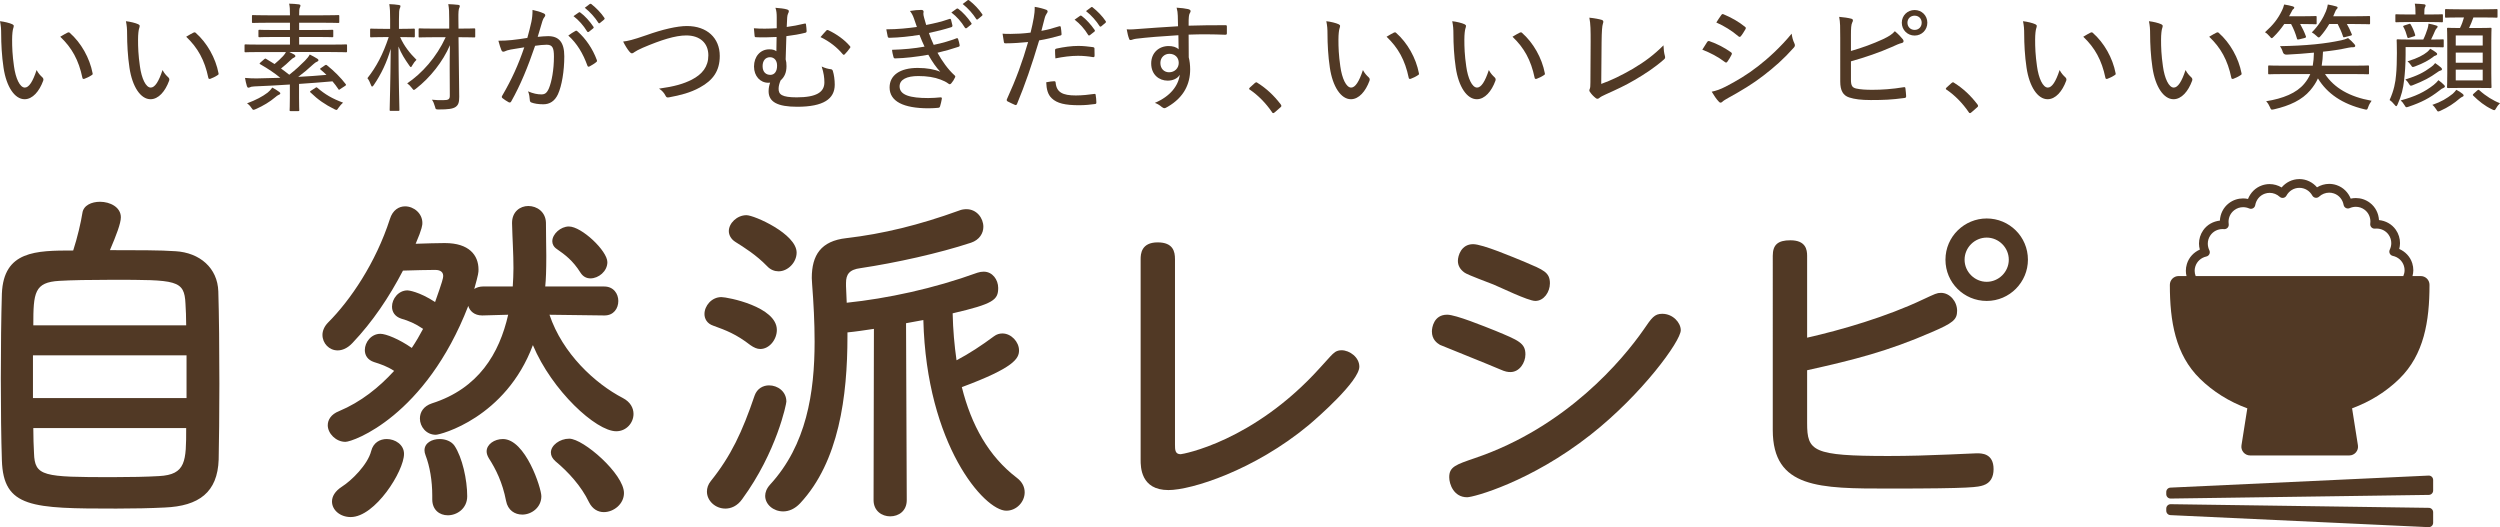 <?xml version="1.0" encoding="UTF-8"?><svg id="_レイヤー_2" xmlns="http://www.w3.org/2000/svg" viewBox="0 0 276.16 58.233" width="276.16px" height="58.233px"><defs><style>.cls-1{fill:#513925;}</style></defs><g id="_ヘッダー"><g><path class="cls-1" d="M268.626,52.668c-.096-.092-.224-.139-.357-.133l-28.515,1.329c-.258,.012-.461,.225-.461,.483v.242c0,.129,.052,.253,.144,.344,.092,.091,.217,.141,.346,.139l28.515-.403c.264-.004,.477-.22,.477-.483v-1.168c0-.133-.053-.258-.149-.35Zm-.327,3.43l-28.515-.403c-.128-.002-.254,.049-.346,.139-.092,.091-.144,.215-.144,.344v.242c0,.258,.203,.471,.461,.483l28.515,1.329c.133,.006,.261-.042,.357-.133s.149-.217,.149-.35v-1.168c0-.264-.212-.48-.477-.483Zm-20.052-10.992l-.645,4.087c-.044,.279,.036,.563,.22,.778,.184,.216,.451,.339,.734,.339h10.956c.283,0,.55-.123,.734-.339,.184-.215,.264-.499,.22-.778l-.645-4.087c2.01-.741,3.783-1.854,5.229-3.271,2.713-2.658,3.325-6.34,3.323-10.374,0-.254-.103-.504-.283-.683-.18-.18-.429-.283-.683-.283h-.913c.054-.209,.092-.423,.092-.644,0-.254-.038-.514-.118-.769-.233-.746-.779-1.292-1.438-1.582,.053-.21,.086-.425,.086-.643,0-.508-.15-1.025-.463-1.474-.449-.643-1.141-.998-1.86-1.072-.043-.724-.374-1.434-1.003-1.91l0,0c-.466-.354-1.016-.525-1.558-.524-.19,0-.378,.022-.563,.063-.272-.674-.81-1.24-1.558-1.492-.271-.092-.549-.136-.822-.136-.48,0-.941,.139-1.341,.381-.474-.55-1.164-.913-1.951-.913h-.02v.002c-.785,.006-1.471,.372-1.94,.924-.396-.236-.852-.371-1.327-.372-.278,0-.561,.046-.838,.141-.745,.257-1.279,.825-1.547,1.501-.179-.038-.362-.059-.547-.059-.546-0-1.102,.173-1.569,.533-.625,.48-.954,1.193-.992,1.918-.718,.079-1.407,.437-1.852,1.083-.308,.446-.455,.958-.455,1.46,0,.224,.035,.444,.091,.659-.658,.293-1.2,.843-1.429,1.591-.077,.25-.114,.505-.114,.754,0,.198,.029,.39,.073,.578h-.873c-.255,0-.504,.103-.683,.283-.18,.18-.283,.429-.283,.683-.002,4.033,.609,7.716,3.323,10.374,1.444,1.417,3.218,2.53,5.228,3.271Zm-5.817-15.189c0-.155,.023-.313,.071-.471,.179-.584,.656-.987,1.221-1.111,.145-.032,.268-.128,.333-.262,.065-.133,.064-.29-.001-.423-.113-.23-.172-.484-.172-.737,0-.316,.09-.63,.284-.911,.316-.458,.821-.698,1.345-.699l.158,.007c.148,.014,.294-.041,.396-.149,.102-.108,.149-.257,.127-.404l-.019-.249c.001-.492,.213-.969,.63-1.289,.295-.227,.636-.333,.98-.333,.228,0,.456,.047,.669,.14,.136,.059,.292,.053,.422-.018,.131-.07,.222-.197,.247-.343,.101-.576,.488-1.073,1.071-1.274,.175-.06,.35-.088,.522-.088,.408,0,.805,.158,1.107,.434,.11,.1,.259,.144,.405,.119,.146-.025,.273-.115,.344-.246,.281-.513,.808-.859,1.425-.861h.005c.615,0,1.143,.343,1.426,.852,.072,.13,.2,.22,.346,.243,.147,.024,.296-.021,.405-.122,.304-.28,.703-.442,1.115-.441,.169,0,.341,.027,.513,.084,.584,.197,.975,.692,1.079,1.267,.026,.146,.118,.273,.249,.342,.131,.07,.287,.075,.423,.015,.214-.095,.447-.145,.678-.145,.342,0,.679,.105,.972,.327l0,0c.421,.32,.636,.8,.638,1.297l-.017,.238c-.021,.147,.027,.295,.13,.403,.103,.107,.25,.161,.397,.146l.168-.009c.521,.001,1.022,.237,1.338,.69,.197,.283,.289,.6,.29,.92,0,.249-.058,.499-.168,.726-.065,.134-.064,.29,.001,.423,.066,.133,.189,.229,.334,.26,.566,.121,1.045,.521,1.228,1.103,.051,.161,.074,.322,.074,.48,0,.223-.051,.441-.138,.644h-22.94c-.071-.184-.111-.379-.111-.578Z"/><g><path class="cls-1" d="M1.365,2.68c.104,.052,.156,.117,.156,.182,0,.078-.026,.169-.065,.286-.052,.156-.117,.611-.117,1.235,0,.832,.026,1.69,.208,2.951,.182,1.326,.65,2.34,1.196,2.34,.455,0,.884-.663,1.3-1.938,.208,.39,.416,.598,.624,.793,.13,.117,.156,.247,.104,.39-.429,1.17-1.17,2.041-2.054,2.041-1.092,0-2.015-1.378-2.327-3.484-.195-1.274-.26-2.691-.26-3.692,0-.585-.026-.936-.13-1.443,.468,.052,1.066,.195,1.365,.338Zm6.097,.923c.091-.039,.156-.052,.234,.013,1.261,1.105,2.21,2.782,2.535,4.485,.026,.117-.026,.156-.117,.208-.247,.169-.533,.299-.806,.403-.117,.026-.195-.013-.208-.13-.403-1.937-1.157-3.302-2.444-4.524,.351-.221,.637-.364,.806-.455Z"/><path class="cls-1" d="M15.275,2.68c.104,.052,.156,.117,.156,.182,0,.078-.026,.169-.065,.286-.052,.156-.117,.611-.117,1.235,0,.832,.026,1.69,.208,2.951,.182,1.326,.65,2.34,1.196,2.34,.455,0,.884-.663,1.3-1.938,.208,.39,.416,.598,.624,.793,.13,.117,.156,.247,.104,.39-.429,1.17-1.17,2.041-2.054,2.041-1.092,0-2.015-1.378-2.327-3.484-.195-1.274-.26-2.691-.26-3.692,0-.585-.026-.936-.13-1.443,.468,.052,1.066,.195,1.365,.338Zm6.097,.923c.091-.039,.156-.052,.234,.013,1.261,1.105,2.21,2.782,2.535,4.485,.026,.117-.026,.156-.117,.208-.247,.169-.533,.299-.806,.403-.117,.026-.195-.013-.208-.13-.403-1.937-1.157-3.302-2.444-4.524,.351-.221,.637-.364,.806-.455Z"/><path class="cls-1" d="M35.906,7.204c.091-.052,.143-.052,.221,.013,.793,.637,1.521,1.365,2.054,2.067,.065,.091,.065,.117-.065,.208l-.52,.338c-.078,.052-.117,.091-.143,.091s-.052-.026-.078-.078c-.195-.299-.416-.585-.65-.858-1.118,.104-2.379,.195-3.692,.286v1.534c0,.897,.026,1.287,.026,1.352,0,.104-.013,.117-.117,.117h-.832c-.104,0-.117-.013-.117-.117,0-.078,.026-.455,.026-1.352v-1.469c-1.313,.091-2.652,.156-3.9,.208-.312,.013-.416,.052-.494,.091-.065,.026-.117,.052-.182,.052-.078,0-.13-.052-.169-.169-.091-.286-.156-.611-.208-.91,.494,.039,.949,.065,1.339,.052,.845-.013,1.716-.039,2.561-.065-.65-.533-1.313-.975-2.21-1.495-.052-.026-.078-.039-.078-.065,0-.039,.026-.065,.091-.13l.416-.364c.091-.078,.117-.091,.208-.039,.325,.195,.637,.377,.936,.572,.377-.312,.663-.585,.949-.884,.156-.169,.234-.299,.312-.442h-2.769c-1.209,0-1.612,.026-1.69,.026-.104,0-.117-.013-.117-.117v-.624c0-.117,.013-.13,.117-.13,.078,0,.481,.026,1.69,.026h3.211v-.845h-1.56c-1.274,0-1.716,.026-1.794,.026-.117,0-.13-.013-.13-.117v-.585c0-.104,.013-.117,.13-.117,.078,0,.52,.026,1.794,.026h1.56v-.806h-2.288c-1.287,0-1.716,.026-1.794,.026-.104,0-.117-.013-.117-.13v-.624c0-.104,.013-.117,.117-.117,.078,0,.507,.026,1.794,.026h2.288c0-.611-.013-.962-.091-1.287,.377,.013,.741,.026,1.079,.078,.104,.013,.169,.065,.169,.104,0,.104-.026,.169-.065,.247-.065,.13-.078,.338-.078,.832v.026h2.509c1.287,0,1.729-.026,1.807-.026,.104,0,.117,.013,.117,.117v.624c0,.117-.013,.13-.117,.13-.078,0-.52-.026-1.807-.026h-2.509v.806h1.872c1.261,0,1.703-.026,1.781-.026,.104,0,.117,.013,.117,.117v.585c0,.104-.013,.117-.117,.117-.078,0-.52-.026-1.781-.026h-1.872v.845h3.484c1.196,0,1.612-.026,1.677-.026,.117,0,.13,.013,.13,.13v.624c0,.104-.013,.117-.13,.117-.065,0-.481-.026-1.677-.026h-4.563l.533,.273c.104,.065,.13,.117,.13,.182s-.052,.117-.143,.156c-.104,.039-.221,.117-.377,.273-.325,.312-.676,.637-1.066,.936,.312,.221,.611,.455,.91,.689,.702-.546,1.235-1.053,1.729-1.547,.26-.26,.429-.481,.533-.689,.286,.143,.585,.299,.845,.468,.091,.052,.117,.104,.117,.169,0,.078-.078,.13-.182,.169-.104,.039-.221,.117-.39,.273-.585,.546-1.118,.988-1.664,1.391,1.131-.065,2.197-.13,3.12-.221-.195-.195-.429-.403-.637-.572-.039-.039-.065-.065-.065-.091s.039-.065,.13-.117l.416-.286Zm-5.057,2.951c.091,.078,.117,.104,.117,.169,0,.078-.091,.117-.182,.156-.104,.039-.247,.143-.377,.26-.598,.507-1.326,.949-2.158,1.313-.117,.052-.195,.078-.247,.078-.078,0-.13-.065-.234-.221-.143-.221-.312-.39-.481-.494,.975-.364,1.716-.754,2.275-1.183,.182-.143,.351-.325,.52-.559,.286,.156,.546,.312,.767,.481Zm3.978-.442c.065-.052,.104-.065,.13-.065,.039,0,.065,.013,.104,.052,.845,.728,1.638,1.196,2.834,1.638-.169,.143-.338,.338-.494,.559-.117,.169-.156,.247-.234,.247-.065,0-.13-.039-.247-.091-1.014-.507-1.781-1.027-2.626-1.846-.078-.065-.065-.091,.052-.182l.481-.312Z"/><path class="cls-1" d="M43.095,3.187v-1.027c0-.806-.013-1.196-.091-1.703,.39,.013,.702,.039,1.04,.091,.117,.013,.195,.052,.195,.117,0,.104-.039,.169-.078,.26-.065,.156-.091,.403-.091,1.209v1.053h.195c1.027,0,1.365-.026,1.43-.026,.117,0,.13,.013,.13,.117v.715c0,.117-.013,.13-.13,.13-.065,0-.403-.026-1.43-.026h-.065c.442,1.001,1.092,1.807,1.807,2.509-.169,.156-.312,.351-.455,.598-.078,.143-.117,.208-.169,.208-.039,0-.091-.052-.169-.169-.507-.728-.884-1.3-1.196-2.106,.013,3.809,.104,6.76,.104,6.995,0,.104-.013,.117-.13,.117h-.819c-.117,0-.13-.013-.13-.117,0-.234,.091-3.159,.117-6.734-.429,1.482-1.04,2.782-1.885,4.017-.065,.091-.117,.143-.169,.143-.052,0-.091-.052-.13-.169-.117-.325-.247-.572-.39-.754,.988-1.248,1.716-2.626,2.353-4.538h-.494c-1.04,0-1.365,.026-1.443,.026-.104,0-.117-.013-.117-.13v-.715c0-.104,.013-.117,.117-.117,.078,0,.403,.026,1.443,.026h.65Zm6.579,4.55c-.013-.728,.013-1.716,.026-2.743-.767,1.794-2.171,3.575-3.744,4.797-.117,.091-.182,.143-.234,.143-.065,0-.117-.065-.221-.208-.169-.221-.351-.403-.52-.52,1.625-1.092,3.224-2.86,4.251-5.096h-1.222c-1.183,0-1.586,.026-1.651,.026-.104,0-.117-.013-.117-.117v-.754c0-.117,.013-.13,.117-.13,.065,0,.468,.026,1.651,.026h1.612v-1.014c0-.806-.013-1.196-.104-1.69,.39,.013,.728,.039,1.092,.078,.117,.013,.182,.065,.182,.13,0,.091-.039,.156-.078,.247-.052,.156-.091,.403-.078,1.209l.013,1.04h.078c1.183,0,1.573-.026,1.638-.026,.117,0,.13,.013,.13,.13v.754c0,.104-.013,.117-.13,.117-.065,0-.455-.026-1.638-.026h-.078l.052,4.355c.013,.793,.026,1.651,.026,2.223,0,.624-.091,.897-.39,1.118-.312,.221-.845,.286-1.859,.286-.338,0-.351,0-.429-.312-.091-.325-.195-.572-.338-.767,.468,.052,.754,.052,1.209,.052,.637,0,.78-.091,.767-.559l-.013-2.77Z"/><path class="cls-1" d="M58.695,2.433c.091-.429,.13-.832,.13-1.339,.52,.117,.832,.208,1.248,.39,.169,.065,.221,.247,.078,.39-.104,.13-.169,.247-.234,.455-.182,.585-.338,1.144-.52,1.742,.39-.039,.858-.078,1.157-.078,1.183,0,1.781,.676,1.781,2.223,0,1.638-.273,3.263-.702,4.199-.351,.754-.91,1.105-1.612,1.105-.572,0-1.001-.078-1.313-.195-.117-.039-.182-.13-.182-.286-.026-.299-.052-.611-.195-.949,.572,.247,1.04,.338,1.469,.338,.39,0,.611-.143,.845-.689,.299-.728,.546-2.028,.546-3.484,0-.988-.169-1.313-.806-1.313-.364,0-.858,.052-1.274,.117-.806,2.353-1.599,4.303-2.639,6.149-.065,.117-.156,.143-.273,.091-.169-.091-.546-.325-.689-.455-.091-.078-.104-.156-.039-.26,1.066-1.82,1.794-3.445,2.444-5.356-.52,.078-.988,.156-1.508,.247-.286,.052-.507,.13-.637,.195-.156,.078-.299,.065-.377-.117-.104-.247-.221-.611-.338-1.053,.507,0,1.04-.026,1.508-.078,.637-.065,1.118-.143,1.69-.234,.182-.663,.312-1.157,.442-1.755Zm4.889,.975c.078-.039,.143-.013,.221,.065,.897,.793,1.664,1.911,2.119,3.146,.039,.104,.039,.169-.052,.234-.169,.156-.546,.377-.741,.481-.117,.065-.208,.039-.247-.091-.481-1.339-1.144-2.444-2.106-3.315,.234-.182,.546-.377,.806-.52Zm.364-2.041c.052-.039,.091-.026,.169,.026,.481,.351,1.04,.962,1.443,1.573,.039,.052,.026,.117-.039,.169l-.468,.377c-.091,.052-.156,.039-.208-.052-.39-.637-.91-1.235-1.495-1.677l.598-.416Zm1.196-.923c.052-.039,.104-.039,.169,0,.533,.416,1.092,.988,1.443,1.521,.052,.078,.052,.13-.039,.208l-.442,.364c-.078,.065-.13,.052-.182-.026-.364-.572-.897-1.183-1.495-1.651l.546-.416Z"/><path class="cls-1" d="M71.357,3.902c1.846-.663,3.458-1.027,4.524-1.027,2.223,0,3.627,1.326,3.627,3.302,0,1.651-.741,2.691-2.197,3.484-1.053,.585-2.158,.858-3.406,1.092-.221,.039-.299,0-.39-.182-.13-.273-.377-.572-.715-.78,1.703-.234,2.717-.533,3.614-.988,1.157-.598,1.833-1.43,1.833-2.691,0-1.352-.923-2.197-2.444-2.197-1.196,0-2.769,.494-4.81,1.365-.468,.208-.754,.364-.897,.468-.143,.117-.221,.143-.286,.143-.104,0-.182-.065-.299-.208-.195-.234-.468-.663-.676-1.092,.494-.052,1.066-.182,2.522-.689Z"/><path class="cls-1" d="M85.8,1.9c0-.39-.026-.715-.143-1.04,.507,.039,.988,.091,1.274,.182,.13,.039,.208,.104,.208,.182,0,.078-.013,.143-.091,.286-.052,.117-.078,.247-.091,.416-.026,.351-.039,.585-.052,1.053,.663-.091,1.248-.195,1.937-.364,.169-.039,.182-.013,.195,.117,.039,.234,.052,.455,.065,.702,0,.117-.052,.156-.13,.182-.676,.169-1.287,.273-2.106,.377-.039,.936-.052,1.599-.078,2.562,.065,.208,.091,.455,.091,.754,0,.689-.208,1.183-.65,1.573-.143,.338-.221,.637-.221,.923,0,.624,.338,.949,2.002,.949,2.171,0,3.055-.572,3.055-1.651,0-.507-.065-1.027-.299-1.755,.416,.195,.715,.26,1.014,.299,.104,0,.195,.091,.221,.195,.13,.416,.208,.988,.208,1.508,0,1.573-1.235,2.444-4.147,2.444-2.171,0-3.159-.533-3.159-1.716,0-.39,.078-.676,.169-.949-.052,.013-.143,.013-.208,.013-.884,0-1.573-.728-1.573-1.794,0-1.105,.702-1.898,1.677-1.898,.338,0,.585,.052,.793,.208,.013-.546,.026-1.04,.026-1.573-.845,.039-1.599,.065-2.275,.026-.104,0-.143-.026-.156-.156-.026-.195-.052-.507-.078-.832,.806,.065,1.534,.052,2.522,0V1.9Zm-1.56,5.408c0,.676,.39,.962,.858,.962,.468,0,.754-.403,.741-1.04,0-.546-.312-.91-.78-.91-.507,0-.819,.39-.819,.988Zm7.033-3.926c.078-.091,.13-.078,.208-.052,.91,.416,1.833,1.079,2.405,1.769,.078,.078,.065,.13,0,.208-.182,.26-.377,.494-.572,.689-.091,.091-.143,.078-.234-.026-.598-.715-1.43-1.391-2.444-1.872,.234-.273,.494-.572,.637-.715Z"/><path class="cls-1" d="M100.958,2.043c-.117-.338-.234-.559-.442-.832,.442-.078,.897-.117,1.261-.117,.156,0,.247,.078,.247,.195,0,.052-.026,.143-.026,.221,0,.117,.026,.234,.091,.481,.091,.338,.143,.52,.221,.767,.962-.195,1.573-.325,2.561-.663,.091-.026,.143-.026,.182,.078,.052,.195,.117,.442,.156,.637,.013,.104-.039,.169-.13,.195-.923,.286-1.56,.442-2.47,.637,.143,.403,.312,.858,.533,1.313,1.001-.208,1.768-.442,2.496-.715,.104-.052,.156-.026,.195,.065,.078,.234,.13,.429,.169,.65,.013,.104,.013,.156-.104,.208-.728,.247-1.56,.481-2.34,.663,.52,.937,1.157,1.833,1.872,2.483,.104,.091,.117,.13,.065,.247-.104,.234-.247,.455-.403,.637-.117,.13-.195,.156-.338,.039-.234-.182-.546-.325-.858-.442-.676-.26-1.482-.39-2.457-.39-1.261,0-2.067,.377-2.067,1.144,0,.962,1.17,1.287,3.159,1.287,.481,0,.936-.039,1.378-.078,.117,0,.143,.065,.13,.156-.039,.247-.117,.572-.195,.832-.039,.117-.078,.156-.221,.169-.312,.026-.624,.052-1.053,.052-2.782,0-4.303-.767-4.303-2.301,0-1.339,1.131-2.158,3.107-2.158,1.04,0,1.898,.169,2.496,.429-.442-.468-.91-1.131-1.326-1.885-1.326,.234-2.561,.377-3.653,.403-.117,0-.156-.026-.195-.156-.052-.195-.143-.533-.156-.793,1.313-.039,2.418-.143,3.588-.351-.195-.377-.364-.832-.559-1.3-1.118,.182-2.21,.299-3.302,.325-.13,0-.182-.026-.208-.143-.026-.13-.104-.481-.156-.793,1.248,0,2.444-.13,3.38-.26-.104-.299-.195-.559-.325-.936Zm4.732-1.092c.052-.026,.091-.026,.169,.026,.481,.351,1.04,.962,1.443,1.573,.039,.065,.039,.117-.039,.169l-.468,.377c-.078,.052-.156,.039-.208-.039-.39-.65-.91-1.235-1.495-1.677l.598-.429Zm1.196-.923c.065-.039,.117-.039,.169,.013,.533,.403,1.092,.988,1.443,1.521,.052,.065,.052,.117-.039,.195l-.442,.364c-.078,.065-.13,.052-.182-.026-.364-.572-.884-1.17-1.495-1.651l.546-.416Z"/><path class="cls-1" d="M117.013,2.901c.117-.026,.156,.013,.169,.117,.039,.208,.065,.494,.078,.702,.013,.143-.013,.182-.156,.208-.832,.234-1.521,.403-2.314,.533-.819,2.743-1.56,4.888-2.444,7.02-.065,.143-.13,.143-.234,.104-.117-.052-.611-.273-.819-.39-.078-.052-.104-.13-.078-.208,1.04-2.275,1.729-4.173,2.354-6.344-.806,.078-1.677,.143-2.444,.143-.182,0-.208-.013-.234-.156-.039-.221-.091-.572-.143-.91,.26,.026,.455,.026,.884,.026,.624,0,1.417-.039,2.21-.143,.156-.624,.26-1.131,.351-1.638,.065-.364,.117-.78,.104-1.209,.494,.078,.975,.208,1.313,.338,.078,.039,.117,.104,.117,.169s-.026,.13-.091,.208c-.091,.156-.169,.273-.234,.52-.143,.507-.247,1.001-.364,1.417,.559-.091,1.287-.286,1.976-.507Zm-.572,6.071c.117,0,.156,.039,.169,.143,.091,1.092,.78,1.43,2.236,1.43,.689,0,1.508-.091,2.028-.169,.104-.013,.143,0,.156,.104,.039,.234,.078,.572,.078,.819,0,.143-.026,.182-.169,.195-.429,.065-1.105,.13-1.729,.13-1.56,0-2.444-.208-3.029-.767-.429-.403-.585-1.001-.611-1.768,.299-.065,.715-.117,.871-.117Zm.104-3.393c0-.143,.026-.182,.195-.221,.78-.169,1.625-.286,2.392-.286,.52,0,1.079,.065,1.573,.13,.156,.026,.195,.065,.195,.169,.013,.208,.013,.494,.013,.741,0,.182-.052,.221-.195,.195-.52-.091-1.092-.143-1.638-.143-.806,0-1.677,.117-2.496,.286-.026-.312-.039-.663-.039-.871Zm2.769-3.835c.052-.039,.091-.039,.169,.013,.481,.351,1.04,.975,1.443,1.56,.039,.078,.026,.13-.039,.182l-.481,.377c-.091,.065-.156,.065-.208-.026-.39-.65-.91-1.235-1.495-1.677l.611-.429Zm1.209-.936c.065-.052,.117-.052,.169,0,.533,.416,1.092,.988,1.443,1.521,.052,.078,.052,.13-.039,.208l-.455,.377c-.078,.052-.13,.039-.182-.039-.364-.572-.884-1.17-1.495-1.651l.559-.416Z"/><path class="cls-1" d="M130.104,1.744c-.013-.351-.039-.546-.13-.897,.468,.026,1.001,.091,1.261,.156,.169,.039,.286,.117,.286,.221,0,.078-.039,.143-.104,.26-.039,.078-.078,.195-.091,.364-.026,.234-.026,.442-.026,.988,1.43-.052,2.704-.052,4.056-.052,.143,0,.169,.013,.169,.169v.728c0,.13-.052,.156-.195,.156-1.365-.052-2.613-.065-4.03-.013,0,.806,0,1.677,.013,2.509,.104,.39,.156,.871,.156,1.339,0,1.586-.676,3.068-2.458,4.108-.169,.104-.299,.169-.39,.169-.091,0-.195-.065-.299-.143-.208-.182-.481-.351-.754-.442,1.716-.728,2.587-1.885,2.756-3.107-.273,.455-.819,.65-1.339,.65-.949,0-1.82-.663-1.82-1.898,0-1.196,.871-1.924,1.924-1.924,.429,0,.858,.104,1.105,.364,0-.559-.013-1.027-.026-1.56-1.768,.104-3.536,.247-4.68,.39-.299,.039-.481,.143-.585,.143s-.156-.039-.182-.156c-.091-.208-.182-.598-.26-1.027,.455,.039,.884-.013,1.612-.065,.949-.078,2.405-.169,4.056-.273-.013-.481-.013-.767-.026-1.157Zm-1.924,5.213c0,.65,.429,1.027,.962,1.027,.624,0,1.066-.455,1.066-1.04,0-.611-.429-1.001-1.04-1.001-.494,0-.988,.364-.988,1.014Z"/><path class="cls-1" d="M138.606,9.18c.078-.065,.13-.091,.169-.091s.091,.026,.156,.078c.949,.598,1.768,1.352,2.535,2.353,.065,.091,.078,.13,.078,.182s-.026,.104-.117,.169l-.611,.533c-.078,.065-.117,.091-.156,.091-.052,0-.104-.013-.156-.117-.676-.988-1.534-1.859-2.418-2.458-.078-.039-.104-.065-.104-.104s.013-.065,.078-.143l.546-.494Z"/><path class="cls-1" d="M147.875,2.68c.104,.052,.156,.117,.156,.182,0,.078-.026,.169-.065,.286-.052,.156-.117,.611-.117,1.235,0,.832,.026,1.69,.208,2.951,.182,1.326,.65,2.34,1.196,2.34,.455,0,.884-.663,1.3-1.938,.208,.39,.416,.598,.624,.793,.13,.117,.156,.247,.104,.39-.429,1.17-1.17,2.041-2.054,2.041-1.092,0-2.015-1.378-2.327-3.484-.195-1.274-.26-2.691-.26-3.692,0-.585-.026-.936-.13-1.443,.468,.052,1.066,.195,1.365,.338Zm6.097,.923c.091-.039,.156-.052,.234,.013,1.261,1.105,2.21,2.782,2.535,4.485,.026,.117-.026,.156-.117,.208-.247,.169-.533,.299-.806,.403-.117,.026-.195-.013-.208-.13-.403-1.937-1.157-3.302-2.444-4.524,.351-.221,.637-.364,.806-.455Z"/><path class="cls-1" d="M161.785,2.68c.104,.052,.156,.117,.156,.182,0,.078-.026,.169-.065,.286-.052,.156-.117,.611-.117,1.235,0,.832,.026,1.69,.208,2.951,.182,1.326,.65,2.34,1.196,2.34,.455,0,.884-.663,1.3-1.938,.208,.39,.416,.598,.624,.793,.13,.117,.156,.247,.104,.39-.429,1.17-1.17,2.041-2.054,2.041-1.092,0-2.015-1.378-2.327-3.484-.195-1.274-.26-2.691-.26-3.692,0-.585-.026-.936-.13-1.443,.468,.052,1.066,.195,1.365,.338Zm6.097,.923c.091-.039,.156-.052,.234,.013,1.261,1.105,2.21,2.782,2.535,4.485,.026,.117-.026,.156-.117,.208-.247,.169-.533,.299-.806,.403-.117,.026-.195-.013-.208-.13-.403-1.937-1.157-3.302-2.444-4.524,.351-.221,.637-.364,.806-.455Z"/><path class="cls-1" d="M176.878,9.271c1.144-.416,2.171-.91,3.458-1.651,1.391-.819,2.392-1.586,3.419-2.613,.013,.442,.065,.858,.156,1.17,.052,.182,.026,.286-.104,.39-1.001,.884-2.132,1.625-3.25,2.275-.988,.585-2.002,1.053-3.185,1.586-.312,.143-.559,.26-.702,.39-.13,.117-.273,.13-.403,.013-.221-.169-.455-.403-.637-.676-.091-.117-.078-.221-.013-.351,.052-.13,.065-.325,.065-.702l.026-4.485c0-1.222,0-1.976-.143-2.665,.546,.052,1.144,.169,1.378,.247,.182,.065,.208,.169,.117,.429-.078,.221-.13,.793-.143,2.041l-.039,4.602Z"/><path class="cls-1" d="M188.578,4.643c.065-.091,.13-.13,.234-.104,.897,.312,1.664,.715,2.379,1.222,.143,.091,.143,.169,.078,.299-.117,.247-.299,.533-.455,.754-.091,.117-.156,.13-.273,.039-.767-.585-1.599-1.014-2.496-1.365,.234-.364,.416-.676,.533-.845Zm2.041,4.927c1.222-.637,2.34-1.287,3.575-2.249,1.079-.832,2.483-2.093,3.718-3.601,.065,.429,.13,.702,.312,1.092,.078,.169,.065,.299-.065,.442-1.145,1.287-2.158,2.171-3.394,3.12-1.144,.884-2.392,1.638-3.835,2.431-.299,.169-.546,.312-.676,.442-.143,.143-.286,.117-.403-.039-.234-.234-.52-.663-.767-1.079,.494-.104,.923-.247,1.534-.559Zm-.481-7.904c.091-.117,.13-.143,.273-.078,.806,.338,1.638,.793,2.34,1.365,.13,.091,.117,.169,.052,.286-.143,.234-.351,.598-.52,.78-.091,.091-.169,.065-.273-.026-.663-.572-1.573-1.144-2.418-1.508,.156-.247,.364-.572,.546-.819Z"/><path class="cls-1" d="M204.464,5.631c1.235-.351,2.47-.806,3.536-1.3,.676-.325,.988-.52,1.313-.884,.364,.299,.715,.676,.884,.897,.13,.169,.104,.351-.104,.403-.286,.065-.637,.221-1.145,.455-1.287,.572-2.899,1.131-4.485,1.573v2.028c0,.663,.143,.871,.572,.975,.455,.104,1.027,.143,1.794,.143,1.053,0,2.21-.078,3.458-.286,.156-.026,.182,.013,.195,.143,.039,.273,.065,.637,.078,.845,0,.156-.065,.195-.234,.208-1.365,.182-2.21,.221-3.667,.221-1.066,0-1.794-.091-2.392-.286-.676-.221-.988-.767-.988-1.755V4.188c0-1.183,0-1.729-.117-2.327,.494,.039,1.014,.117,1.352,.208,.234,.065,.182,.26,.091,.416-.117,.234-.143,.637-.143,1.404v1.742Zm8.437-3.12c0,.793-.611,1.417-1.404,1.417s-1.417-.624-1.417-1.417,.624-1.404,1.417-1.404,1.404,.611,1.404,1.404Zm-2.197,0c0,.455,.338,.793,.793,.793s.78-.338,.78-.793-.325-.78-.78-.78-.793,.325-.793,.78Z"/><path class="cls-1" d="M215.566,9.18c.078-.065,.13-.091,.169-.091s.091,.026,.156,.078c.949,.598,1.768,1.352,2.535,2.353,.065,.091,.078,.13,.078,.182s-.026,.104-.117,.169l-.611,.533c-.078,.065-.117,.091-.156,.091-.052,0-.104-.013-.156-.117-.676-.988-1.534-1.859-2.418-2.458-.078-.039-.104-.065-.104-.104s.013-.065,.078-.143l.546-.494Z"/><path class="cls-1" d="M224.835,2.68c.104,.052,.156,.117,.156,.182,0,.078-.026,.169-.065,.286-.052,.156-.117,.611-.117,1.235,0,.832,.026,1.69,.208,2.951,.182,1.326,.65,2.34,1.196,2.34,.455,0,.884-.663,1.3-1.938,.208,.39,.416,.598,.624,.793,.13,.117,.156,.247,.104,.39-.429,1.17-1.17,2.041-2.054,2.041-1.092,0-2.015-1.378-2.327-3.484-.195-1.274-.26-2.691-.26-3.692,0-.585-.026-.936-.13-1.443,.468,.052,1.066,.195,1.365,.338Zm6.097,.923c.091-.039,.156-.052,.234,.013,1.261,1.105,2.21,2.782,2.535,4.485,.026,.117-.026,.156-.117,.208-.247,.169-.533,.299-.806,.403-.117,.026-.195-.013-.208-.13-.403-1.937-1.157-3.302-2.444-4.524,.351-.221,.637-.364,.806-.455Z"/><path class="cls-1" d="M238.745,2.68c.104,.052,.156,.117,.156,.182,0,.078-.026,.169-.065,.286-.052,.156-.117,.611-.117,1.235,0,.832,.026,1.69,.208,2.951,.182,1.326,.65,2.34,1.196,2.34,.455,0,.884-.663,1.3-1.938,.208,.39,.416,.598,.624,.793,.13,.117,.156,.247,.104,.39-.429,1.17-1.17,2.041-2.054,2.041-1.092,0-2.015-1.378-2.327-3.484-.195-1.274-.26-2.691-.26-3.692,0-.585-.026-.936-.13-1.443,.468,.052,1.066,.195,1.365,.338Zm6.097,.923c.091-.039,.156-.052,.234,.013,1.261,1.105,2.21,2.782,2.535,4.485,.026,.117-.026,.156-.117,.208-.247,.169-.533,.299-.806,.403-.117,.026-.195-.013-.208-.13-.403-1.937-1.157-3.302-2.444-4.524,.351-.221,.637-.364,.806-.455Z"/><path class="cls-1" d="M252.33,2.654c-.351,.507-.728,.975-1.17,1.404-.104,.104-.156,.156-.221,.156s-.117-.078-.234-.208c-.182-.208-.338-.351-.507-.442,.91-.819,1.417-1.456,1.885-2.418,.091-.182,.156-.364,.234-.65,.377,.065,.676,.117,.962,.208,.104,.039,.156,.078,.156,.143s-.039,.117-.117,.169c-.078,.052-.104,.13-.208,.325l-.247,.455h1.521c1.014,0,1.326-.026,1.404-.026,.104,0,.117,.013,.117,.13v.663c0,.104-.013,.117-.117,.117-.078,0-.39-.026-1.404-.026h-.299c.234,.416,.455,.858,.637,1.365,.026,.091,.013,.13-.156,.182l-.585,.143c-.195,.039-.221,.026-.247-.078-.156-.559-.377-1.105-.65-1.612h-.754Zm4.498,5.525c1.014,1.534,2.717,2.522,5.148,2.951-.156,.208-.286,.442-.377,.702-.104,.312-.13,.312-.442,.234-2.392-.572-4.082-1.716-5.109-3.406-.208,.468-.494,.897-.858,1.326-.897,1.053-2.249,1.69-4.004,2.093-.325,.065-.312,.052-.442-.247-.104-.247-.234-.455-.416-.65,1.859-.299,3.354-.897,4.212-1.937,.286-.338,.494-.676,.663-1.066h-2.821c-1.222,0-1.625,.026-1.703,.026-.117,0-.13-.013-.13-.117v-.741c0-.104,.013-.117,.13-.117,.078,0,.481,.026,1.703,.026h3.094c.078-.429,.117-.897,.13-1.443-1.001,.091-2.028,.182-3.016,.221q-.338,.013-.429-.312c-.065-.234-.182-.442-.299-.624,1.378-.026,2.574-.078,3.887-.208,1.131-.117,1.885-.234,2.886-.442,.273-.052,.507-.143,.741-.247,.247,.195,.494,.442,.676,.65,.065,.078,.117,.143,.117,.221s-.078,.143-.195,.143c-.169,0-.312,0-.546,.052-1.014,.221-1.833,.338-2.821,.442-.013,.572-.065,1.079-.143,1.547h3.406c1.222,0,1.625-.026,1.703-.026,.104,0,.117,.013,.117,.117v.741c0,.104-.013,.117-.117,.117-.078,0-.481-.026-1.703-.026h-3.042Zm.468-5.525c-.273,.468-.585,.91-.949,1.326-.091,.104-.143,.156-.208,.156s-.13-.052-.247-.169c-.182-.182-.364-.299-.52-.39,.741-.728,1.287-1.638,1.56-2.327,.104-.26,.169-.494,.208-.754,.351,.065,.65,.13,.91,.208,.104,.026,.169,.065,.169,.13,0,.078-.039,.117-.117,.195-.065,.065-.091,.13-.182,.338l-.182,.429h2.314c1.183,0,1.573-.026,1.638-.026,.104,0,.117,.013,.117,.13v.663c0,.104-.013,.117-.117,.117-.065,0-.455-.026-1.638-.026h-.806c.195,.338,.351,.663,.533,1.105,.052,.104,.026,.143-.13,.182l-.611,.156c-.169,.039-.182,.039-.221-.078-.156-.481-.351-.91-.585-1.365h-.936Z"/><path class="cls-1" d="M265.733,6.021c0,1.105-.078,2.119-.169,2.86-.091,.858-.286,1.703-.715,2.652-.052,.13-.104,.195-.156,.195-.039,0-.091-.039-.156-.13-.195-.247-.403-.442-.572-.546,.481-1.066,.65-1.95,.715-2.782,.065-.585,.091-1.651,.091-2.418,0-.923-.026-1.313-.026-1.391,0-.104,.013-.117,.13-.117,.065,0,.429,.026,1.495,.026h1.313c.195-.39,.351-.819,.468-1.183,.052-.169,.091-.325,.117-.572,.312,.052,.598,.117,.819,.195,.13,.039,.182,.065,.182,.13,0,.078-.039,.117-.091,.169-.065,.065-.13,.156-.182,.273-.13,.312-.286,.65-.455,.988,.897,0,1.209-.026,1.287-.026,.104,0,.117,.013,.117,.117v.637c0,.117-.013,.13-.117,.13-.078,0-.416-.026-1.482-.026h-2.613v.819Zm1.092-4.42v-.104c0-.481-.013-.793-.078-1.092,.377,.013,.663,.026,1.014,.065,.117,.013,.182,.065,.182,.13,0,.078-.039,.143-.078,.221-.052,.117-.065,.273-.065,.676v.104h.442c1.092,0,1.417-.026,1.495-.026,.104,0,.117,.013,.117,.117v.65c0,.104-.013,.117-.117,.117-.078,0-.403-.026-1.495-.026h-2.028c-1.066,0-1.417,.026-1.495,.026-.104,0-.117-.013-.117-.117v-.65c0-.104,.013-.117,.117-.117,.078,0,.429,.026,1.495,.026h.611Zm3.146,7.774c.091,.091,.104,.13,.104,.169,0,.065-.065,.13-.156,.169-.13,.039-.247,.117-.468,.299-1.066,.832-1.989,1.3-3.367,1.768-.117,.039-.195,.065-.247,.065-.091,0-.13-.065-.221-.221-.13-.221-.286-.416-.429-.533,1.612-.429,2.652-.936,3.653-1.716,.195-.156,.39-.351,.52-.52,.26,.195,.455,.351,.611,.52Zm-3.887-6.721c.13-.052,.156-.039,.221,.065,.182,.312,.364,.715,.481,1.118,.026,.104,.013,.13-.143,.182l-.468,.143c-.195,.065-.221,.052-.26-.091-.104-.39-.247-.793-.429-1.105-.052-.078-.039-.104,.156-.169l.442-.143Zm3.549,4.797c.091,.078,.117,.13,.117,.195s-.039,.117-.143,.143c-.143,.039-.195,.065-.351,.182-.845,.611-1.573,.988-2.678,1.417-.117,.052-.195,.078-.26,.078-.078,0-.13-.065-.221-.208-.117-.208-.26-.364-.39-.481,1.3-.403,2.028-.767,2.847-1.378,.169-.117,.312-.247,.442-.429,.247,.169,.481,.338,.637,.481Zm-.559-1.677c.104,.078,.143,.13,.143,.195,0,.078-.065,.13-.143,.156-.156,.039-.208,.078-.312,.169-.442,.338-1.04,.689-1.989,1.04-.117,.039-.182,.065-.234,.065-.078,0-.13-.052-.221-.208-.117-.182-.26-.325-.377-.416,1.131-.351,1.755-.689,2.184-1.04,.13-.117,.208-.195,.325-.351,.286,.156,.494,.286,.624,.39Zm2.951,4.589c.091,.078,.117,.117,.117,.182s-.052,.117-.13,.143c-.104,.039-.195,.104-.325,.208-.585,.507-1.261,.962-2.106,1.339-.117,.052-.195,.078-.247,.078-.078,0-.117-.065-.221-.234-.117-.195-.286-.39-.429-.494,.988-.338,1.586-.702,2.249-1.222,.13-.117,.273-.273,.403-.442,.26,.13,.481,.273,.689,.442Zm3.861-8.528c0,.104-.013,.117-.117,.117-.078,0-.455-.026-1.638-.026h-.91c-.156,.442-.312,.819-.481,1.17h.884c1.04,0,1.391-.026,1.469-.026,.117,0,.13,.013,.13,.104,0,.065-.026,.494-.026,1.521v3.393c0,1.027,.026,1.443,.026,1.508,0,.117-.013,.13-.13,.13-.078,0-.429-.013-1.469-.013h-1.703c-1.066,0-1.404,.013-1.469,.013-.13,0-.143-.013-.143-.13,0-.065,.026-.481,.026-1.508v-3.354c0-1.066-.026-1.482-.026-1.56,0-.091,.013-.104,.143-.104,.052,0,.377,.026,1.287,.026,.195-.39,.325-.754,.442-1.17h-.338c-1.17,0-1.547,.026-1.625,.026-.117,0-.13-.013-.13-.117v-.715c0-.104,.013-.117,.13-.117,.078,0,.455,.026,1.625,.026h2.288c1.183,0,1.56-.026,1.638-.026,.104,0,.117,.013,.117,.117v.715Zm-4.615,3.198h2.978v-1.118h-2.978v1.118Zm2.978,1.898v-1.118h-2.978v1.118h2.978Zm0,.767h-2.978v1.183h2.978v-1.183Zm-.611,2.301c.065-.052,.104-.078,.143-.078,.026,0,.065,.013,.104,.052,.702,.637,1.547,1.157,2.275,1.43-.13,.117-.286,.299-.416,.533-.091,.169-.143,.234-.221,.234-.052,0-.13-.026-.247-.091-.819-.39-1.456-.91-2.067-1.508-.039-.039-.052-.065-.052-.091,0-.039,.039-.078,.104-.143l.377-.338Z"/></g><g><g><path class="cls-1" d="M19.358,27.747c2.73,.156,4.68,1.872,4.758,4.446,.078,2.496,.117,6.436,.117,10.219,0,3.237-.039,6.396-.078,8.346-.117,3.627-2.184,5.148-5.967,5.304-1.521,.078-3.432,.117-5.343,.117-9.321,0-12.48-.078-12.637-5.343-.078-2.34-.117-5.655-.117-9.009,0-3.393,.039-6.825,.117-9.399,.195-4.719,3.744-4.758,7.878-4.758,.468-1.443,.858-3.12,1.014-4.134,.117-.858,1.014-1.248,1.95-1.248,1.092,0,2.301,.585,2.301,1.716,0,.663-.507,1.989-1.209,3.627,2.808,0,5.694,0,7.215,.117Zm1.248,11.506H3.641v4.719H20.606v-4.719Zm-.039-3.315c0-.897-.039-1.716-.078-2.379-.117-2.652-.975-2.652-8.151-2.652-2.301,0-4.524,.039-5.772,.117-2.769,.156-2.886,1.287-2.886,4.914H20.567ZM3.679,47.287c0,1.053,.039,2.028,.078,2.769,.078,2.574,1.014,2.652,8.658,2.652,1.911,0,3.861-.039,5.148-.117,3.003-.156,3.003-1.677,3.003-5.304H3.679Z"/><path class="cls-1" d="M66.743,34.846l-6.045-.078c1.443,4.29,5.031,7.605,8.112,9.204,.819,.429,1.17,1.092,1.17,1.755,0,.975-.78,1.911-1.911,1.911-2.223,0-7.098-4.485-9.204-9.517-3.003,8.035-10.219,9.907-10.726,9.907-1.053,0-1.755-.897-1.755-1.794,0-.702,.39-1.365,1.326-1.677,5.148-1.638,7.449-5.5,8.424-9.79l-2.808,.078h-.078c-.858,0-1.365-.507-1.521-1.053-4.719,12.168-12.714,15.016-13.572,15.016-1.053,0-1.95-.936-1.95-1.833,0-.585,.351-1.209,1.248-1.56,2.418-1.014,4.407-2.613,6.084-4.446-.78-.507-1.482-.741-2.223-.975-.702-.234-1.014-.741-1.014-1.326,0-.858,.702-1.794,1.716-1.794,.624,0,2.067,.585,3.471,1.56,.468-.702,.858-1.365,1.248-2.106-.858-.585-1.599-.897-2.418-1.131-.702-.234-1.014-.741-1.014-1.326,0-.858,.702-1.794,1.716-1.794,.078,0,1.248,.117,3.042,1.287,.819-2.301,.897-2.652,.897-2.886,0-.585-.585-.663-.858-.663-.936,0-2.223,.039-3.588,.078-1.521,2.925-3.354,5.655-5.578,7.995-.546,.585-1.131,.819-1.638,.819-.936,0-1.677-.78-1.677-1.716,0-.429,.195-.936,.624-1.365,2.457-2.457,5.265-6.591,6.825-11.427,.312-1.014,1.014-1.404,1.677-1.404,.975,0,1.911,.78,1.911,1.833,0,.195,0,.585-.741,2.301,1.209-.039,2.34-.078,3.159-.078h.078c2.652,0,3.705,1.326,3.705,2.925,0,.312,0,.468-.468,2.145,.234-.156,.585-.273,.936-.273h3.315c.039-.663,.078-1.326,.078-2.028,0-1.638-.117-3.276-.156-4.953v-.039c0-1.248,.897-1.872,1.794-1.872,.975,0,1.911,.663,1.95,1.833,0,1.521,.039,2.691,.039,3.666,0,1.638-.039,2.613-.117,3.393h6.513c1.053,0,1.56,.819,1.56,1.599,0,.819-.507,1.599-1.521,1.599h-.039Zm-30.07,20.554c0-.546,.312-1.131,1.092-1.638,1.053-.663,2.847-2.418,3.237-3.939,.234-.936,.975-1.326,1.716-1.326,.936,0,1.911,.624,1.911,1.638,0,1.911-3.198,6.981-5.889,6.981-1.17,0-2.067-.78-2.067-1.716Zm12.792,1.521c-.897,0-1.716-.585-1.716-1.755v-.429c0-1.638-.273-3.237-.741-4.446-.078-.195-.117-.39-.117-.546,0-.819,.819-1.248,1.677-1.248,.624,0,1.287,.234,1.638,.741,.858,1.287,1.404,3.744,1.404,5.577,0,1.365-1.131,2.106-2.145,2.106Zm8.229-.078c-.819,0-1.599-.468-1.794-1.521-.39-2.028-1.131-3.51-1.911-4.719-.156-.273-.234-.507-.234-.741,0-.78,.858-1.365,1.794-1.365,2.496,0,4.251,5.421,4.251,6.318,0,1.248-1.092,2.028-2.106,2.028Zm9.009-.273c-.624,0-1.248-.312-1.638-1.092-.858-1.794-2.301-3.354-3.705-4.524-.351-.312-.507-.624-.507-.975,0-.78,.975-1.521,2.028-1.521,1.56,0,6.045,3.9,6.045,6.006,0,1.209-1.131,2.106-2.223,2.106Zm-1.482-25.819c-.429,0-.819-.195-1.092-.624-.858-1.365-1.716-1.989-2.613-2.613-.351-.234-.507-.546-.507-.858,0-.819,.936-1.638,1.833-1.638,1.404,0,4.251,2.691,4.251,3.939,0,1.014-.975,1.794-1.872,1.794Z"/><path class="cls-1" d="M82.888,38.122c-1.56-1.209-2.691-1.638-4.095-2.145-.702-.234-.975-.78-.975-1.287,0-.897,.78-1.872,1.872-1.872,.663,0,6.124,1.053,6.124,3.627,0,1.053-.819,2.106-1.833,2.106-.351,0-.702-.156-1.092-.429Zm-2.769,18.058c-1.092,0-2.028-.858-2.028-1.872,0-.39,.117-.78,.429-1.17,2.223-2.769,3.471-5.421,4.836-9.438,.273-.78,.936-1.131,1.599-1.131,.936,0,1.911,.663,1.911,1.794,0,.234-1.053,5.539-4.875,10.765-.546,.78-1.248,1.053-1.872,1.053Zm4.602-26.794c-1.17-1.209-2.535-2.067-3.471-2.652-.507-.312-.741-.78-.741-1.209,0-.858,.897-1.755,1.95-1.755,.858,0,5.539,2.067,5.539,4.134,0,1.092-.975,2.067-1.989,2.067-.429,0-.897-.156-1.287-.585Zm11.817,6.942c-1.053,.156-2.067,.312-2.925,.39v.429c0,6.63-.936,13.846-5.227,18.448-.585,.624-1.248,.897-1.872,.897-1.092,0-1.989-.78-1.989-1.716,0-.39,.156-.819,.546-1.248,4.017-4.368,4.914-10.141,4.914-15.796,0-2.145-.117-4.29-.273-6.318,0-.234-.039-.468-.039-.702,0-2.535,1.014-4.095,3.822-4.407,4.017-.468,8.034-1.443,12.441-3.042,.273-.117,.585-.156,.819-.156,1.131,0,1.872,.975,1.872,1.95,0,.702-.429,1.443-1.365,1.755-3.549,1.17-8.307,2.223-12.208,2.808-1.248,.156-1.599,.702-1.599,1.638v.351c.039,.585,.039,1.209,.078,1.833,4.485-.468,9.594-1.56,14.431-3.315,.234-.078,.468-.117,.702-.117,.975,0,1.599,.897,1.599,1.794,0,1.326-.507,1.755-5.031,2.808,.039,1.833,.195,3.549,.429,5.188,1.404-.741,2.769-1.638,4.134-2.652,.312-.234,.624-.312,.936-.312,.975,0,1.833,.936,1.833,1.872,0,.897-.546,1.911-6.318,4.056,1.053,4.212,2.964,7.645,6.084,10.023,.624,.468,.858,1.053,.858,1.599,0,1.053-.897,2.028-2.028,2.028-2.418,0-8.814-7.254-9.165-21.061-.624,.117-1.287,.234-1.911,.351l.078,19.54c0,1.209-.897,1.794-1.833,1.794-.897,0-1.833-.585-1.833-1.794l.039-18.916Z"/></g><g><path class="cls-1" d="M129.794,49.085c0,.594,0,1.089,.627,1.089,.165,0,8.021-1.354,15.414-9.571,1.122-1.254,1.353-1.485,1.485-1.584,.198-.198,.495-.33,.858-.33,.924,0,1.98,.792,1.98,1.815,0,1.584-4.587,5.611-5.611,6.469-6.007,4.984-12.938,7.162-15.479,7.162-3.069,0-3.069-2.574-3.069-3.333V28.622c0-.561,.066-1.848,1.881-1.848,1.716,0,1.914,1.023,1.914,1.848v20.463Z"/><path class="cls-1" d="M159.856,34.761c.957,0,4.093,1.287,5.347,1.782,2.542,1.056,3.3,1.353,3.3,2.607,0,.924-.66,1.948-1.65,1.948-.297,0-.561-.033-1.155-.297-1.056-.462-6.502-2.64-6.634-2.706-.33-.198-.891-.594-.891-1.485,0-.396,.198-1.848,1.683-1.848Zm.231,17.955c0-1.155,.726-1.386,2.838-2.112,10.132-3.433,16.337-10.892,18.615-14.159,.924-1.354,1.221-1.782,2.079-1.782,1.188,0,2.046,.99,2.046,1.815,0,1.188-4.257,7.063-9.967,11.552-6.634,5.215-12.938,6.898-13.631,6.898-1.485,0-1.98-1.452-1.98-2.211Zm2.641-25.744c1.056,0,4.456,1.453,5.743,1.98,2.013,.858,2.739,1.122,2.739,2.343,0,.957-.66,1.947-1.617,1.947-.792,0-3.96-1.551-4.621-1.815-2.772-1.056-3.003-1.188-3.202-1.32-.462-.33-.726-.759-.726-1.287,0-.561,.363-1.849,1.684-1.849Z"/><path class="cls-1" d="M199.622,37.302c3.795-.858,8.779-2.31,12.806-4.225,1.354-.627,1.519-.726,1.98-.726,.99,0,1.782,.957,1.782,1.98,0,.99-.462,1.353-2.838,2.376-4.786,2.079-8.515,3.036-13.73,4.191v5.842c0,3.103,.594,3.63,8.978,3.63,2.244,0,4.488-.066,6.733-.165,.429,0,2.574-.132,3.036-.132,.528,0,1.849,0,1.849,1.749,0,.858-.33,1.519-1.123,1.783-.627,.198-1.089,.363-10.396,.363-7.69,0-12.872,0-12.872-6.469V28.259c0-1.221,.561-1.716,1.947-1.716,1.716,0,1.848,1.056,1.848,1.716v9.043Zm24.391-8.614c0,2.476-2.013,4.555-4.555,4.555-2.508,0-4.555-2.013-4.555-4.555,0-2.574,2.112-4.555,4.555-4.555,2.508,0,4.555,2.014,4.555,4.555Zm-6.997,0c0,1.354,1.122,2.442,2.442,2.442s2.442-1.089,2.442-2.442c0-1.353-1.122-2.442-2.442-2.442s-2.442,1.089-2.442,2.442Z"/></g></g></g></g></svg>